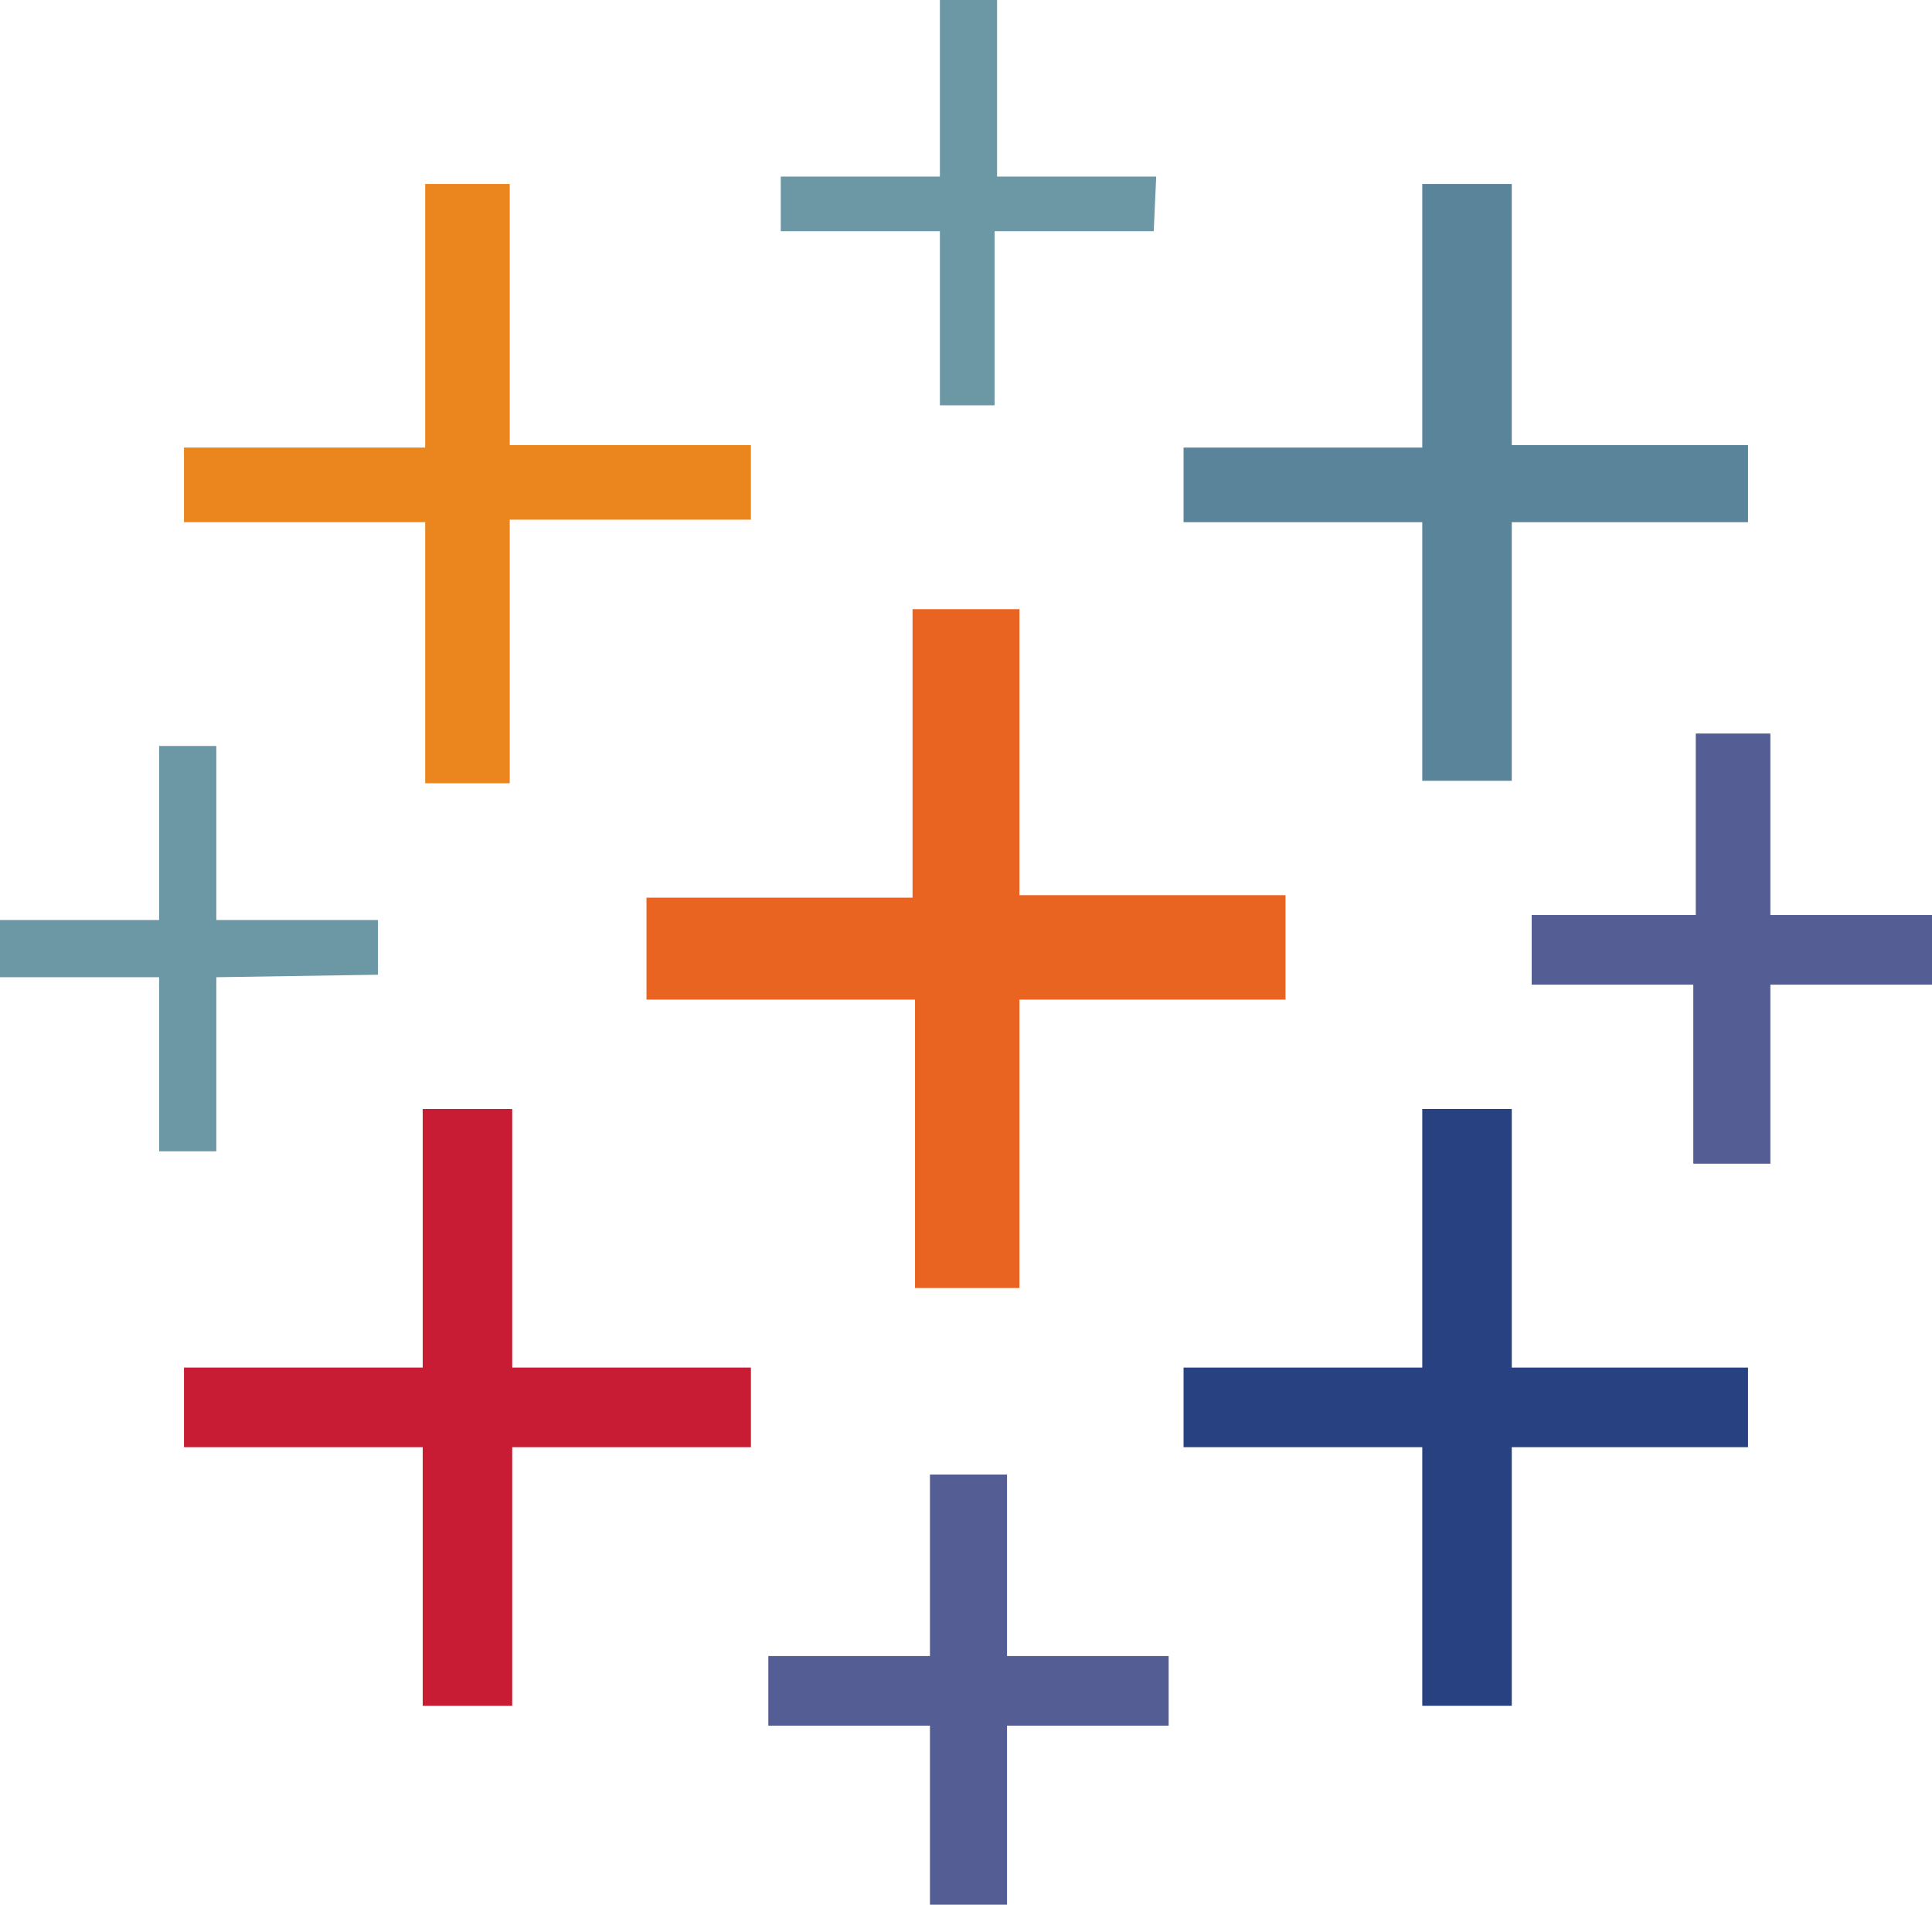 <svg xmlns="http://www.w3.org/2000/svg" viewBox="0 0 77.7 76.6"><path fill="#e96421" d="M51.7 40.2H41v11.6h-4.2V40.2H26v-4.1h10.7V24.5H41V36h10.7Z"/><path fill="#c81b34" d="M30.2 55h-9.6V44.6H17V55H7.4v3.2H17v10.4h3.6V58.2h9.6Z"/><path fill="#598499" d="M70.3 17.9h-9.5V7.4h-3.6V18h-9.6v3h9.6v10.4h3.6V21h9.5Z"/><path fill="#545d94" d="M47 66.6h-6.5v-7.3h-3.1v7.3h-6.5v2.8h6.5v7.2h3.1v-7.2H47Z"/><path fill="#eb851d" d="M30.2 17.9h-9.7V7.4h-3.4V18H7.4v3h9.7v10.5h3.4V20.9h9.7Z"/><path fill="#545d94" d="M77.7 36.8h-6.5v-7.3h-3v7.3h-6.6v2.8h6.5v7.2h3.1v-7.2h6.5Z"/><path fill="#274181" d="M70.3 55h-9.5V44.6h-3.6V55h-9.6v3.2h9.6v10.4h3.6V58.2h9.5Z"/><path fill="#6c98a5" d="M46.5 7.1h-6.4V0h-2.3v7.1h-6.4v2.2h6.4v7H40v-7h6.4ZM15.2 37H8.7v-7H6.4v7H0v2.3h6.4v7h2.3v-7l6.5-.1Z"/></svg>